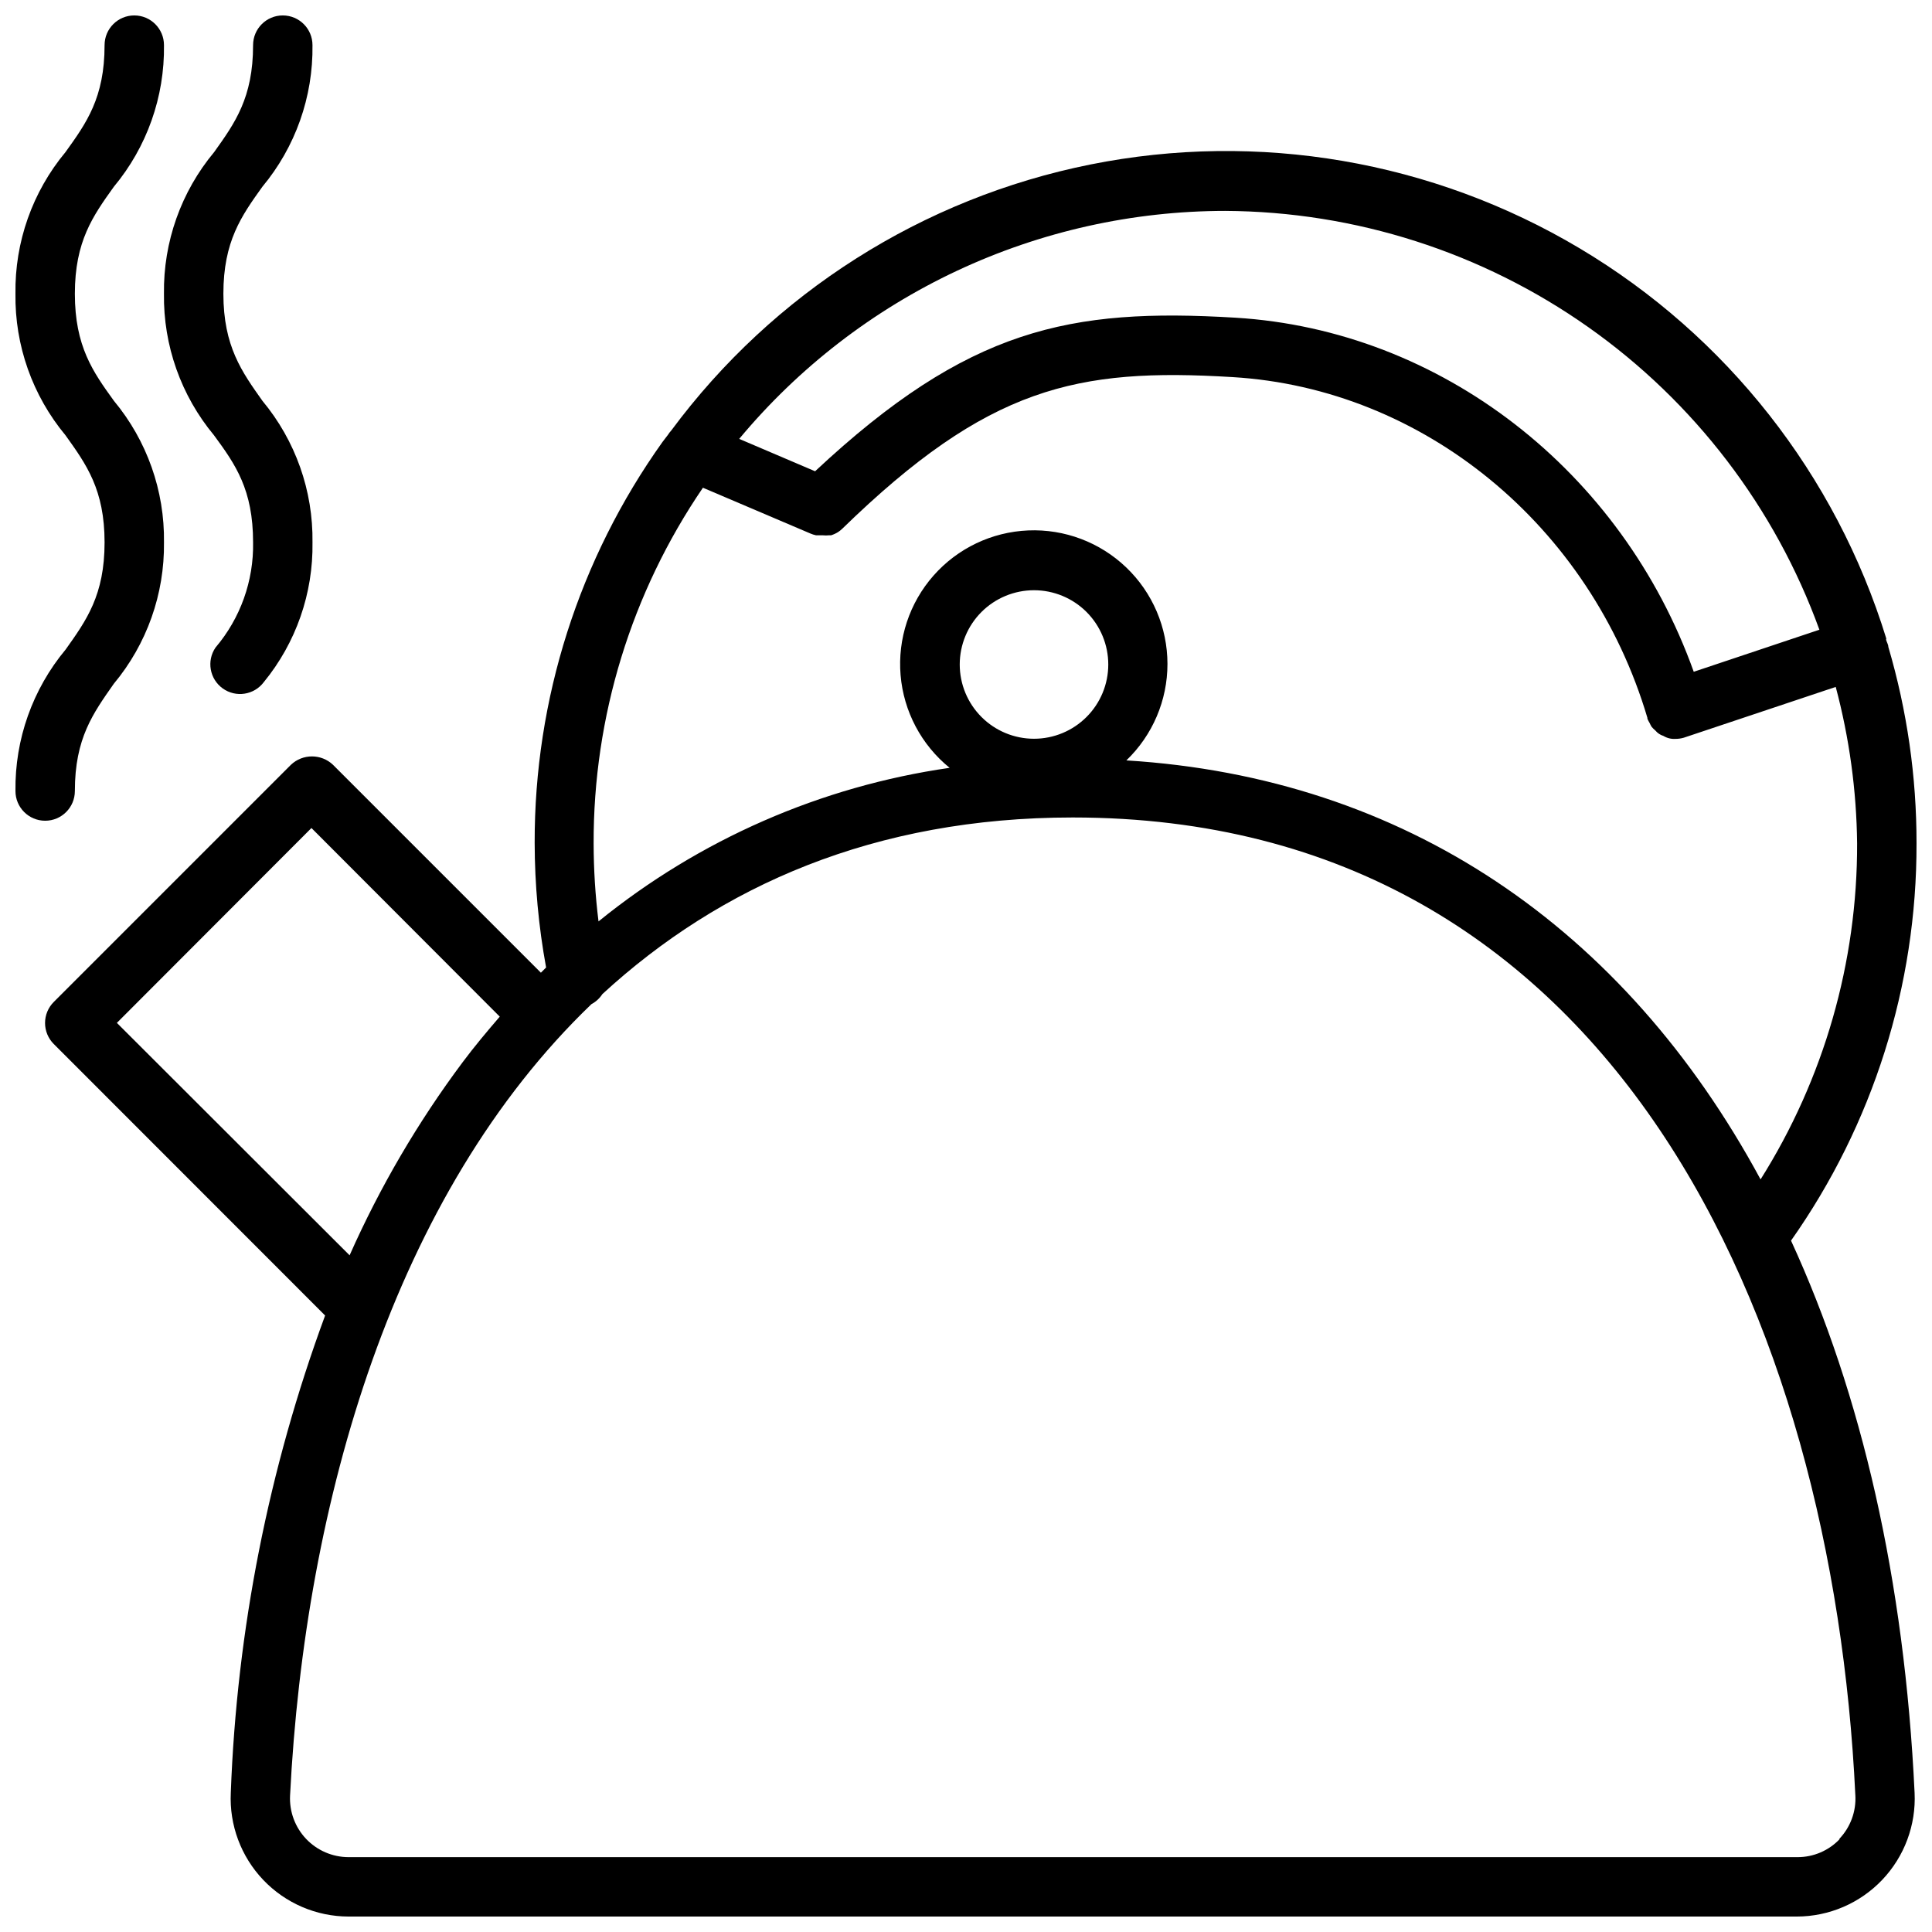 <?xml version="1.0" encoding="UTF-8"?>
<!-- Uploaded to: ICON Repo, www.iconrepo.com, Generator: ICON Repo Mixer Tools -->
<svg width="800px" height="800px" version="1.1" viewBox="144 144 512 512" xmlns="http://www.w3.org/2000/svg">
 <defs>
  <clipPath id="c">
   <path d="m155 184h496.9v467.9h-496.9z"/>
  </clipPath>
  <clipPath id="b">
   <path d="m148.09 148.09h39.906v213.91h-39.906z"/>
  </clipPath>
  <clipPath id="a">
   <path d="m187 148.09h40v179.91h-40z"/>
  </clipPath>
 </defs>
 <g>
  <g clip-path="url(#c)">
   <path d="m651.9 367.49c0.02-17.629-2.5-35.164-7.477-52.074 0-0.59-0.395-1.18-0.551-1.77-0.156-0.59 0 0 0-0.277v-0.195c-13.352-43.348-42.316-80.191-81.289-103.39-38.969-23.203-85.164-31.109-129.63-22.188s-84.043 34.035-111.05 70.477c-0.336 0.363-0.641 0.758-0.902 1.18l-1.418 1.852c-22.125 31.012-33.977 68.176-33.891 106.27 0.02 11.078 1.035 22.129 3.031 33.023l-1.379 1.379-55.105-55.105h0.004c-3.125-2.953-8.016-2.953-11.141 0l-62.855 62.859c-1.48 1.477-2.309 3.481-2.309 5.57s0.828 4.094 2.309 5.57l71.91 71.949c-14.961 40.582-23.398 83.281-24.996 126.5-0.406 8.539 2.699 16.875 8.594 23.07 5.894 6.191 14.07 9.703 22.621 9.715h383.8c8.551-0.012 16.723-3.523 22.621-9.715 5.894-6.195 9-14.531 8.59-23.07-2.676-56.441-14.051-105.68-32.746-146.34v-0.004c21.727-30.801 33.352-67.59 33.258-105.29zm-183.18-167.6c34.441 0.188 68 10.93 96.148 30.773 28.152 19.848 49.543 47.848 61.289 80.223l-33.297 11.141c-19.012-53.176-66.914-90.527-121.46-93.836-43.887-2.637-70.848 2.793-111.39 40.699l-20.113-8.582c15.734-18.895 35.43-34.098 57.691-44.539 22.262-10.441 46.547-15.863 71.137-15.879zm-138.43 73.367 28.457 12.121v0.004c0.48 0.207 0.98 0.363 1.496 0.473h1.73c0.602 0.066 1.211 0.066 1.812 0h0.473-0.004c0.637-0.199 1.246-0.477 1.812-0.828 0.391-0.254 0.762-0.543 1.102-0.867 38.691-37.668 62.188-42.742 103.48-40.223 50.617 3.031 94.82 39.359 109.93 90.293v0.234c0.164 0.395 0.363 0.777 0.59 1.141 0.148 0.34 0.32 0.668 0.512 0.984 0.309 0.371 0.652 0.715 1.023 1.023 0.555 0.672 1.293 1.164 2.125 1.418 0.945 0.574 2.047 0.852 3.152 0.785 0.758 0.004 1.512-0.102 2.242-0.312l40.266-13.461v-0.004c3.606 13.527 5.512 27.449 5.668 41.449 0.086 31.516-8.789 62.406-25.586 89.07-36.172-66.914-94.465-106.51-168.07-111.04 6.961-6.684 10.895-15.918 10.891-25.566-0.004-9.652-3.945-18.883-10.914-25.559-6.965-6.68-16.355-10.227-26-9.82-9.641 0.406-18.699 4.727-25.082 11.965-6.383 7.238-9.535 16.77-8.73 26.383 0.805 9.617 5.5 18.488 12.996 24.566-34.121 4.91-66.277 18.977-93.047 40.699-0.848-6.828-1.281-13.703-1.297-20.586-0.102-33.652 10-66.547 28.969-94.348zm87.734 66.52c-5.223 0-10.227-2.074-13.918-5.766-3.691-3.688-5.766-8.695-5.766-13.914s2.074-10.227 5.766-13.918c3.691-3.688 8.695-5.762 13.918-5.762 5.219 0 10.223 2.074 13.914 5.762 3.691 3.691 5.766 8.699 5.766 13.918s-2.074 10.227-5.766 13.914c-3.691 3.691-8.695 5.766-13.914 5.766zm-243.05 75.297 51.562-51.641 49.906 49.988c-3.387 3.938-6.691 7.871-9.84 12.082-11.863 15.883-21.91 33.047-29.953 51.168zm456.58 216.29v-0.004c-2.914 3.082-6.977 4.82-11.219 4.805h-383.96c-4.25-0.008-8.312-1.75-11.242-4.828-2.93-3.082-4.469-7.223-4.266-11.469 3.938-78.09 27.551-159.53 79.863-209.75h-0.004c1.184-0.629 2.188-1.551 2.914-2.676 31.254-28.734 72.188-46.801 124.65-46.801 143.86 0 201.45 133.82 207.39 259.03l0.004 0.004c0.273 4.324-1.281 8.57-4.289 11.688z"/>
  </g>
  <g clip-path="url(#b)">
   <path d="m163.84 353.63c0-13.973 4.805-20.547 10.312-28.418 8.758-10.508 13.473-23.797 13.305-37.473 0.191-13.684-4.516-26.984-13.262-37.508-5.551-7.676-10.355-14.445-10.355-28.379 0-13.934 4.801-20.625 10.312-28.34 8.777-10.527 13.496-23.848 13.305-37.551 0-4.348-3.523-7.871-7.871-7.871-4.348 0-7.871 3.523-7.871 7.871 0 13.934-4.805 20.625-10.352 28.34-8.762 10.531-13.469 23.852-13.266 37.551-0.191 13.684 4.516 26.984 13.266 37.508 5.547 7.754 10.352 14.406 10.352 28.379 0 13.973-4.801 20.625-10.312 28.379-8.766 10.52-13.484 23.82-13.305 37.512 0 4.348 3.523 7.871 7.871 7.871s7.871-3.523 7.871-7.871z"/>
  </g>
  <g clip-path="url(#a)">
   <path d="m211.07 287.74c0.184 10.191-3.359 20.102-9.957 27.867-2.41 3.535-1.562 8.344 1.914 10.836 3.477 2.492 8.305 1.754 10.875-1.664 8.547-10.43 13.121-23.555 12.91-37.039 0.191-13.684-4.512-26.984-13.262-37.508-5.434-7.676-10.352-14.445-10.352-28.379 0-13.934 4.801-20.625 10.312-28.34 8.773-10.527 13.492-23.848 13.301-37.551 0-4.348-3.523-7.871-7.871-7.871s-7.871 3.523-7.871 7.871c0 13.934-4.801 20.625-10.312 28.34-8.777 10.527-13.496 23.848-13.305 37.551-0.188 13.684 4.516 26.984 13.266 37.508 5.707 7.754 10.352 14.406 10.352 28.379z"/>
  </g>
 </g>
</svg>